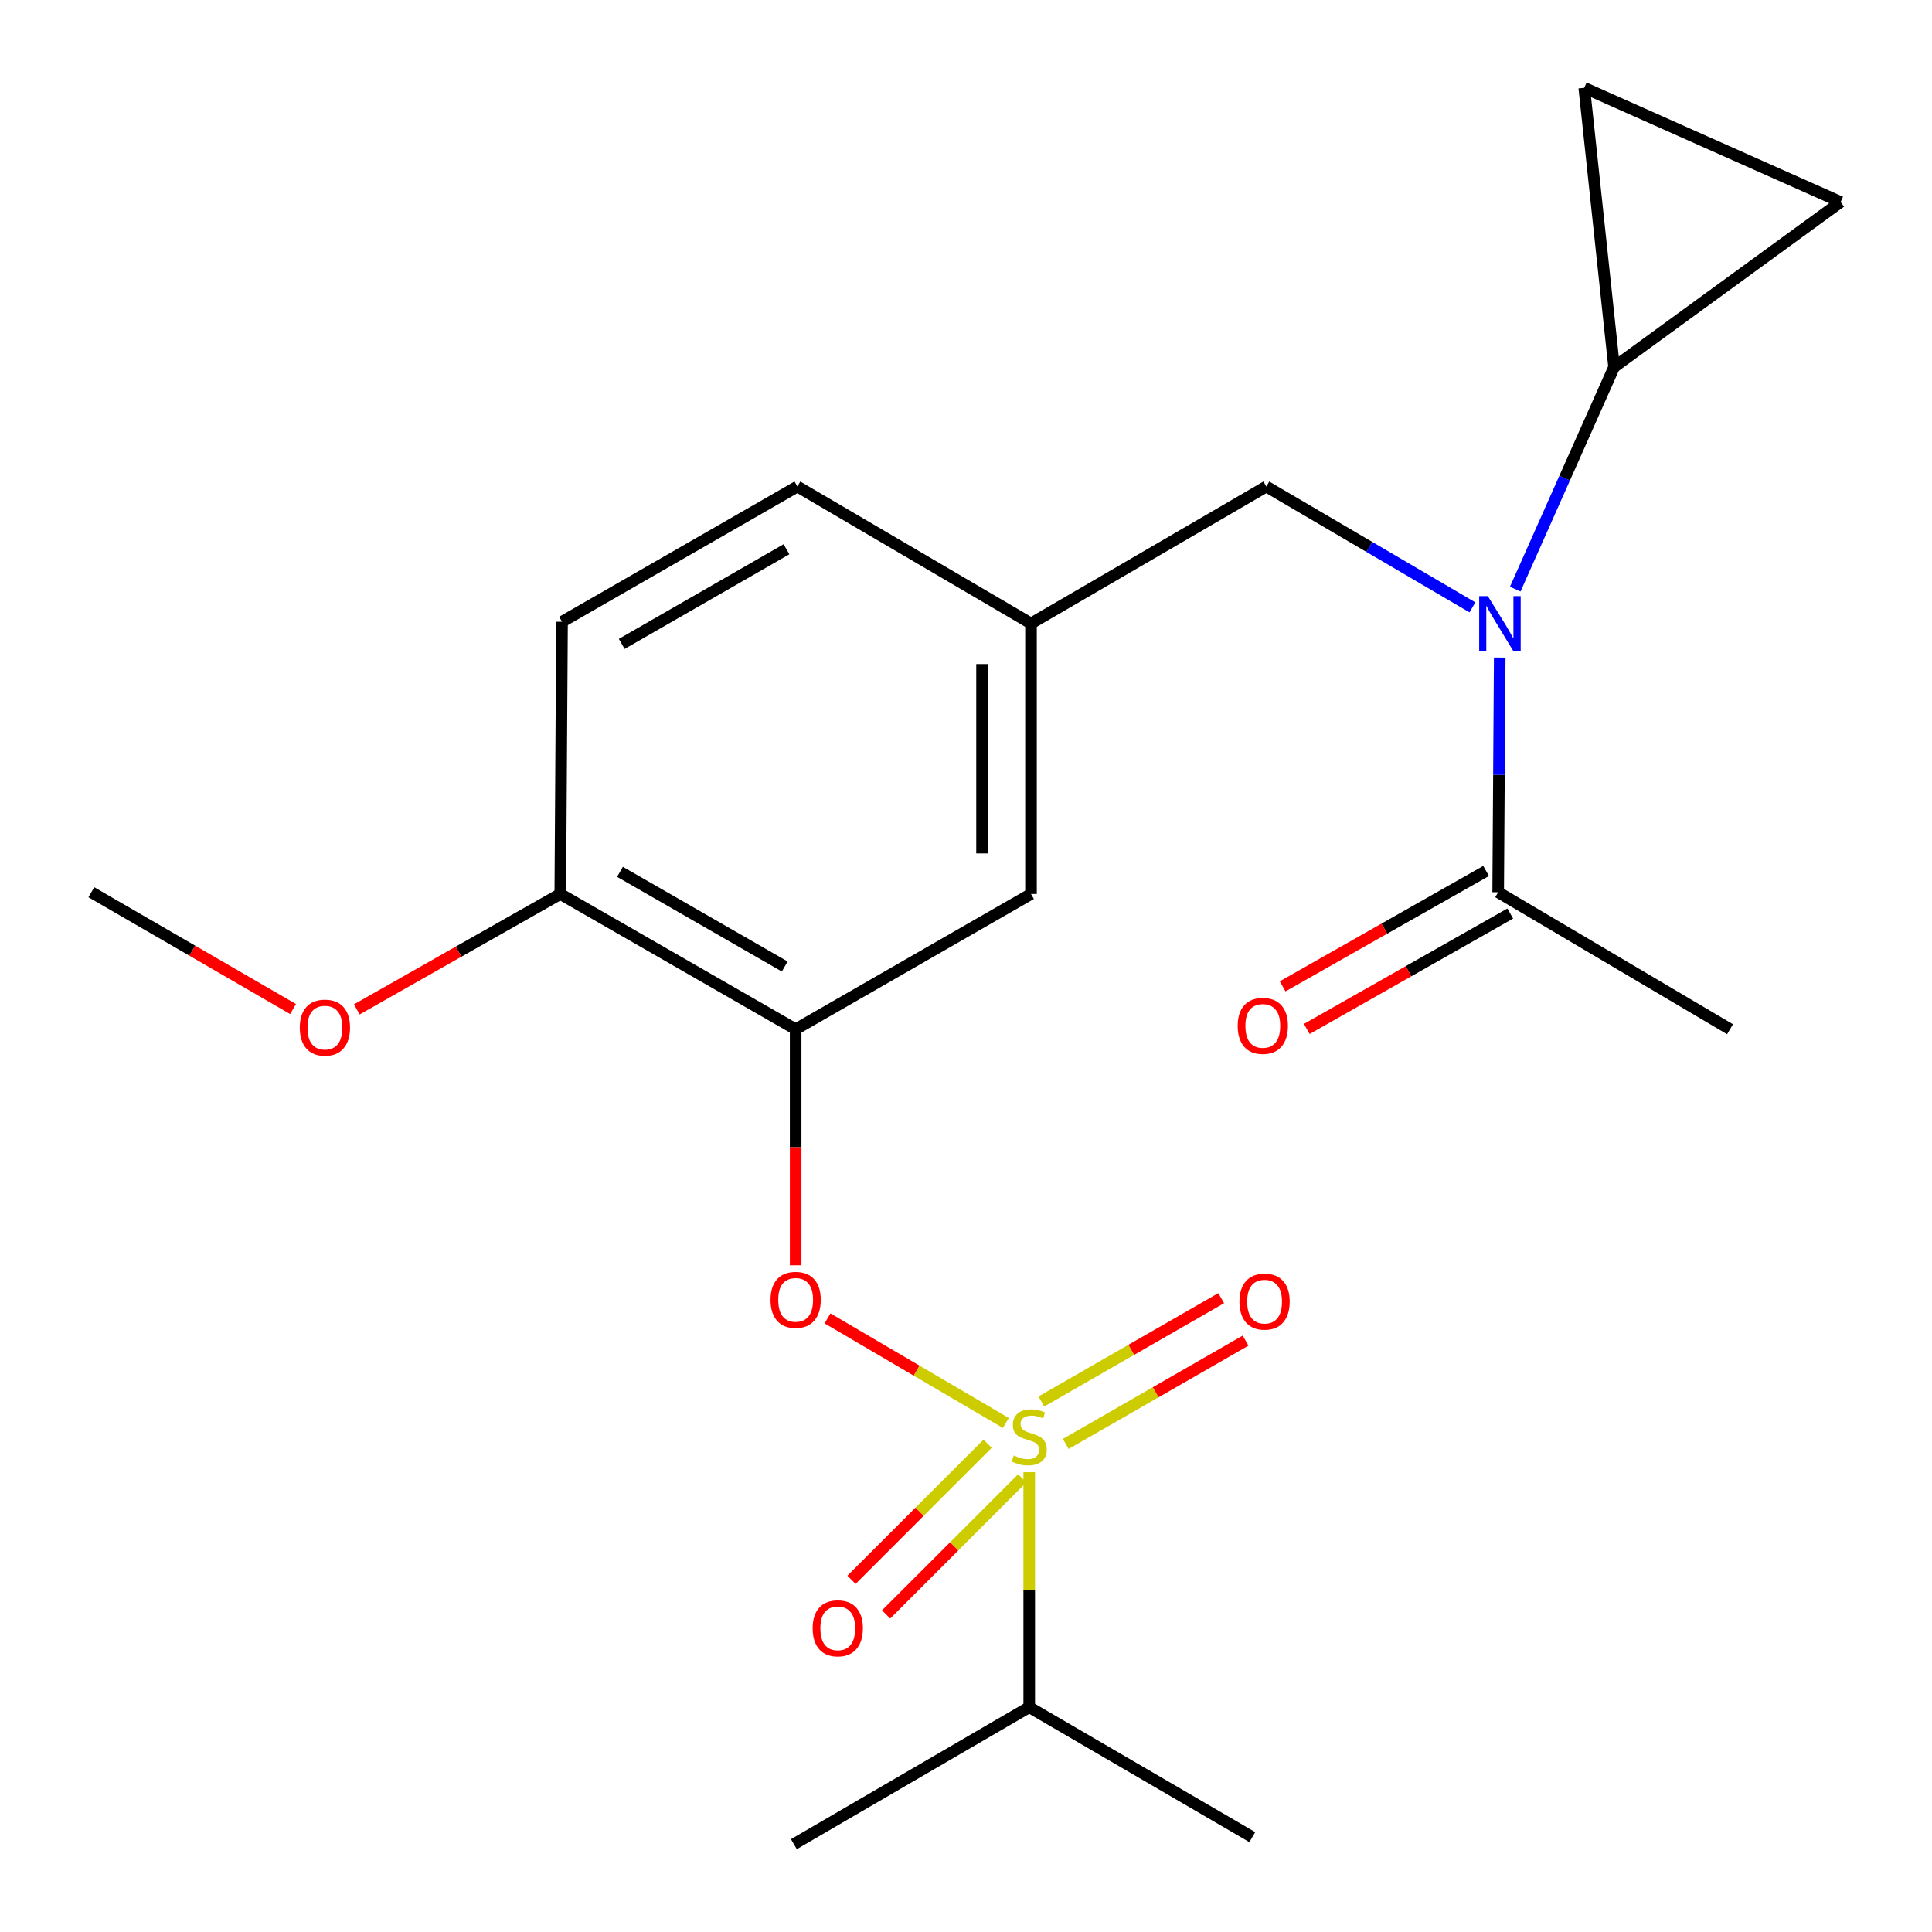 <?xml version='1.0' encoding='iso-8859-1'?>
<svg version='1.1' baseProfile='full'
              xmlns='http://www.w3.org/2000/svg'
                      xmlns:rdkit='http://www.rdkit.org/xml'
                      xmlns:xlink='http://www.w3.org/1999/xlink'
                  xml:space='preserve'
width='1000px' height='1000px' viewBox='0 0 1000 1000'>
<!-- END OF HEADER -->
<rect style='opacity:1.0;fill:#FFFFFF;stroke:none' width='1000' height='1000' x='0' y='0'> </rect>
<path class='bond-0' d='M 769.2,450.804 L 716.541,480.669' style='fill:none;fill-rule:evenodd;stroke:#000000;stroke-width:6px;stroke-linecap:butt;stroke-linejoin:miter;stroke-opacity:1' />
<path class='bond-0' d='M 716.541,480.669 L 663.883,510.534' style='fill:none;fill-rule:evenodd;stroke:#FF0000;stroke-width:6px;stroke-linecap:butt;stroke-linejoin:miter;stroke-opacity:1' />
<path class='bond-0' d='M 781.7,472.844 L 729.041,502.709' style='fill:none;fill-rule:evenodd;stroke:#000000;stroke-width:6px;stroke-linecap:butt;stroke-linejoin:miter;stroke-opacity:1' />
<path class='bond-0' d='M 729.041,502.709 L 676.382,532.574' style='fill:none;fill-rule:evenodd;stroke:#FF0000;stroke-width:6px;stroke-linecap:butt;stroke-linejoin:miter;stroke-opacity:1' />
<path class='bond-1' d='M 775.45,461.824 L 895.452,532.728' style='fill:none;fill-rule:evenodd;stroke:#000000;stroke-width:6px;stroke-linecap:butt;stroke-linejoin:miter;stroke-opacity:1' />
<path class='bond-2' d='M 775.45,461.824 L 775.849,401.091' style='fill:none;fill-rule:evenodd;stroke:#000000;stroke-width:6px;stroke-linecap:butt;stroke-linejoin:miter;stroke-opacity:1' />
<path class='bond-2' d='M 775.849,401.091 L 776.249,340.358' style='fill:none;fill-rule:evenodd;stroke:#0000FF;stroke-width:6px;stroke-linecap:butt;stroke-linejoin:miter;stroke-opacity:1' />
<path class='bond-3' d='M 655.447,251.817 L 533.643,322.72' style='fill:none;fill-rule:evenodd;stroke:#000000;stroke-width:6px;stroke-linecap:butt;stroke-linejoin:miter;stroke-opacity:1' />
<path class='bond-4' d='M 655.447,251.817 L 708.784,283.092' style='fill:none;fill-rule:evenodd;stroke:#000000;stroke-width:6px;stroke-linecap:butt;stroke-linejoin:miter;stroke-opacity:1' />
<path class='bond-4' d='M 708.784,283.092 L 762.12,314.368' style='fill:none;fill-rule:evenodd;stroke:#0000FF;stroke-width:6px;stroke-linecap:butt;stroke-linejoin:miter;stroke-opacity:1' />
<path class='bond-5' d='M 784.284,304.928 L 809.864,247.46' style='fill:none;fill-rule:evenodd;stroke:#0000FF;stroke-width:6px;stroke-linecap:butt;stroke-linejoin:miter;stroke-opacity:1' />
<path class='bond-5' d='M 809.864,247.46 L 835.444,189.992' style='fill:none;fill-rule:evenodd;stroke:#000000;stroke-width:6px;stroke-linecap:butt;stroke-linejoin:miter;stroke-opacity:1' />
<path class='bond-6' d='M 835.444,189.992 L 820.002,45.455' style='fill:none;fill-rule:evenodd;stroke:#000000;stroke-width:6px;stroke-linecap:butt;stroke-linejoin:miter;stroke-opacity:1' />
<path class='bond-7' d='M 835.444,189.992 L 952.716,104.548' style='fill:none;fill-rule:evenodd;stroke:#000000;stroke-width:6px;stroke-linecap:butt;stroke-linejoin:miter;stroke-opacity:1' />
<path class='bond-8' d='M 820.002,45.455 L 952.716,104.548' style='fill:none;fill-rule:evenodd;stroke:#000000;stroke-width:6px;stroke-linecap:butt;stroke-linejoin:miter;stroke-opacity:1' />
<path class='bond-9' d='M 412.725,251.817 L 290.907,321.819' style='fill:none;fill-rule:evenodd;stroke:#000000;stroke-width:6px;stroke-linecap:butt;stroke-linejoin:miter;stroke-opacity:1' />
<path class='bond-9' d='M 407.077,284.286 L 321.804,333.288' style='fill:none;fill-rule:evenodd;stroke:#000000;stroke-width:6px;stroke-linecap:butt;stroke-linejoin:miter;stroke-opacity:1' />
<path class='bond-10' d='M 412.725,251.817 L 533.643,322.72' style='fill:none;fill-rule:evenodd;stroke:#000000;stroke-width:6px;stroke-linecap:butt;stroke-linejoin:miter;stroke-opacity:1' />
<path class='bond-11' d='M 290.907,321.819 L 290.006,462.725' style='fill:none;fill-rule:evenodd;stroke:#000000;stroke-width:6px;stroke-linecap:butt;stroke-linejoin:miter;stroke-opacity:1' />
<path class='bond-12' d='M 290.006,462.725 L 411.825,532.728' style='fill:none;fill-rule:evenodd;stroke:#000000;stroke-width:6px;stroke-linecap:butt;stroke-linejoin:miter;stroke-opacity:1' />
<path class='bond-12' d='M 320.903,451.257 L 406.176,500.259' style='fill:none;fill-rule:evenodd;stroke:#000000;stroke-width:6px;stroke-linecap:butt;stroke-linejoin:miter;stroke-opacity:1' />
<path class='bond-13' d='M 290.006,462.725 L 237.341,492.59' style='fill:none;fill-rule:evenodd;stroke:#000000;stroke-width:6px;stroke-linecap:butt;stroke-linejoin:miter;stroke-opacity:1' />
<path class='bond-13' d='M 237.341,492.59 L 184.675,522.455' style='fill:none;fill-rule:evenodd;stroke:#FF0000;stroke-width:6px;stroke-linecap:butt;stroke-linejoin:miter;stroke-opacity:1' />
<path class='bond-14' d='M 411.825,532.728 L 533.643,462.725' style='fill:none;fill-rule:evenodd;stroke:#000000;stroke-width:6px;stroke-linecap:butt;stroke-linejoin:miter;stroke-opacity:1' />
<path class='bond-15' d='M 411.825,532.728 L 411.825,593.814' style='fill:none;fill-rule:evenodd;stroke:#000000;stroke-width:6px;stroke-linecap:butt;stroke-linejoin:miter;stroke-opacity:1' />
<path class='bond-15' d='M 411.825,593.814 L 411.825,654.899' style='fill:none;fill-rule:evenodd;stroke:#FF0000;stroke-width:6px;stroke-linecap:butt;stroke-linejoin:miter;stroke-opacity:1' />
<path class='bond-16' d='M 533.643,462.725 L 533.643,322.72' style='fill:none;fill-rule:evenodd;stroke:#000000;stroke-width:6px;stroke-linecap:butt;stroke-linejoin:miter;stroke-opacity:1' />
<path class='bond-16' d='M 508.305,441.725 L 508.305,343.721' style='fill:none;fill-rule:evenodd;stroke:#000000;stroke-width:6px;stroke-linecap:butt;stroke-linejoin:miter;stroke-opacity:1' />
<path class='bond-17' d='M 532.728,883.628 L 410.91,954.545' style='fill:none;fill-rule:evenodd;stroke:#000000;stroke-width:6px;stroke-linecap:butt;stroke-linejoin:miter;stroke-opacity:1' />
<path class='bond-18' d='M 532.728,883.628 L 648.184,950.9' style='fill:none;fill-rule:evenodd;stroke:#000000;stroke-width:6px;stroke-linecap:butt;stroke-linejoin:miter;stroke-opacity:1' />
<path class='bond-19' d='M 532.728,883.628 L 532.728,822.822' style='fill:none;fill-rule:evenodd;stroke:#000000;stroke-width:6px;stroke-linecap:butt;stroke-linejoin:miter;stroke-opacity:1' />
<path class='bond-19' d='M 532.728,822.822 L 532.728,762.016' style='fill:none;fill-rule:evenodd;stroke:#CCCC00;stroke-width:6px;stroke-linecap:butt;stroke-linejoin:miter;stroke-opacity:1' />
<path class='bond-20' d='M 428.329,682.4 L 474.475,709.468' style='fill:none;fill-rule:evenodd;stroke:#FF0000;stroke-width:6px;stroke-linecap:butt;stroke-linejoin:miter;stroke-opacity:1' />
<path class='bond-20' d='M 474.475,709.468 L 520.622,736.536' style='fill:none;fill-rule:evenodd;stroke:#CCCC00;stroke-width:6px;stroke-linecap:butt;stroke-linejoin:miter;stroke-opacity:1' />
<path class='bond-21' d='M 551.633,747.385 L 598.171,720.642' style='fill:none;fill-rule:evenodd;stroke:#CCCC00;stroke-width:6px;stroke-linecap:butt;stroke-linejoin:miter;stroke-opacity:1' />
<path class='bond-21' d='M 598.171,720.642 L 644.709,693.899' style='fill:none;fill-rule:evenodd;stroke:#FF0000;stroke-width:6px;stroke-linecap:butt;stroke-linejoin:miter;stroke-opacity:1' />
<path class='bond-21' d='M 539.008,725.416 L 585.547,698.673' style='fill:none;fill-rule:evenodd;stroke:#CCCC00;stroke-width:6px;stroke-linecap:butt;stroke-linejoin:miter;stroke-opacity:1' />
<path class='bond-21' d='M 585.547,698.673 L 632.085,671.93' style='fill:none;fill-rule:evenodd;stroke:#FF0000;stroke-width:6px;stroke-linecap:butt;stroke-linejoin:miter;stroke-opacity:1' />
<path class='bond-22' d='M 511.187,747.259 L 475.958,782.483' style='fill:none;fill-rule:evenodd;stroke:#CCCC00;stroke-width:6px;stroke-linecap:butt;stroke-linejoin:miter;stroke-opacity:1' />
<path class='bond-22' d='M 475.958,782.483 L 440.73,817.706' style='fill:none;fill-rule:evenodd;stroke:#FF0000;stroke-width:6px;stroke-linecap:butt;stroke-linejoin:miter;stroke-opacity:1' />
<path class='bond-22' d='M 529.102,765.177 L 493.874,800.401' style='fill:none;fill-rule:evenodd;stroke:#CCCC00;stroke-width:6px;stroke-linecap:butt;stroke-linejoin:miter;stroke-opacity:1' />
<path class='bond-22' d='M 493.874,800.401 L 458.645,835.624' style='fill:none;fill-rule:evenodd;stroke:#FF0000;stroke-width:6px;stroke-linecap:butt;stroke-linejoin:miter;stroke-opacity:1' />
<path class='bond-23' d='M 151.682,522.265 L 99.483,492.045' style='fill:none;fill-rule:evenodd;stroke:#FF0000;stroke-width:6px;stroke-linecap:butt;stroke-linejoin:miter;stroke-opacity:1' />
<path class='bond-23' d='M 99.483,492.045 L 47.285,461.824' style='fill:none;fill-rule:evenodd;stroke:#000000;stroke-width:6px;stroke-linecap:butt;stroke-linejoin:miter;stroke-opacity:1' />
<path  class='atom-2' d='M 770.105 308.56
L 779.385 323.56
Q 780.305 325.04, 781.785 327.72
Q 783.265 330.4, 783.345 330.56
L 783.345 308.56
L 787.105 308.56
L 787.105 336.88
L 783.225 336.88
L 773.265 320.48
Q 772.105 318.56, 770.865 316.36
Q 769.665 314.16, 769.305 313.48
L 769.305 336.88
L 765.625 336.88
L 765.625 308.56
L 770.105 308.56
' fill='#0000FF'/>
<path  class='atom-3' d='M 640.631 530.992
Q 640.631 524.192, 643.991 520.392
Q 647.351 516.592, 653.631 516.592
Q 659.911 516.592, 663.271 520.392
Q 666.631 524.192, 666.631 530.992
Q 666.631 537.872, 663.231 541.792
Q 659.831 545.672, 653.631 545.672
Q 647.391 545.672, 643.991 541.792
Q 640.631 537.912, 640.631 530.992
M 653.631 542.472
Q 657.951 542.472, 660.271 539.592
Q 662.631 536.672, 662.631 530.992
Q 662.631 525.432, 660.271 522.632
Q 657.951 519.792, 653.631 519.792
Q 649.311 519.792, 646.951 522.592
Q 644.631 525.392, 644.631 530.992
Q 644.631 536.712, 646.951 539.592
Q 649.311 542.472, 653.631 542.472
' fill='#FF0000'/>
<path  class='atom-16' d='M 398.825 672.799
Q 398.825 665.999, 402.185 662.199
Q 405.545 658.399, 411.825 658.399
Q 418.105 658.399, 421.465 662.199
Q 424.825 665.999, 424.825 672.799
Q 424.825 679.679, 421.425 683.599
Q 418.025 687.479, 411.825 687.479
Q 405.585 687.479, 402.185 683.599
Q 398.825 679.719, 398.825 672.799
M 411.825 684.279
Q 416.145 684.279, 418.465 681.399
Q 420.825 678.479, 420.825 672.799
Q 420.825 667.239, 418.465 664.439
Q 416.145 661.599, 411.825 661.599
Q 407.505 661.599, 405.145 664.399
Q 402.825 667.199, 402.825 672.799
Q 402.825 678.519, 405.145 681.399
Q 407.505 684.279, 411.825 684.279
' fill='#FF0000'/>
<path  class='atom-17' d='M 524.728 753.357
Q 525.048 753.477, 526.368 754.037
Q 527.688 754.597, 529.128 754.957
Q 530.608 755.277, 532.048 755.277
Q 534.728 755.277, 536.288 753.997
Q 537.848 752.677, 537.848 750.397
Q 537.848 748.837, 537.048 747.877
Q 536.288 746.917, 535.088 746.397
Q 533.888 745.877, 531.888 745.277
Q 529.368 744.517, 527.848 743.797
Q 526.368 743.077, 525.288 741.557
Q 524.248 740.037, 524.248 737.477
Q 524.248 733.917, 526.648 731.717
Q 529.088 729.517, 533.888 729.517
Q 537.168 729.517, 540.888 731.077
L 539.968 734.157
Q 536.568 732.757, 534.008 732.757
Q 531.248 732.757, 529.728 733.917
Q 528.208 735.037, 528.248 736.997
Q 528.248 738.517, 529.008 739.437
Q 529.808 740.357, 530.928 740.877
Q 532.088 741.397, 534.008 741.997
Q 536.568 742.797, 538.088 743.597
Q 539.608 744.397, 540.688 746.037
Q 541.808 747.637, 541.808 750.397
Q 541.808 754.317, 539.168 756.437
Q 536.568 758.517, 532.208 758.517
Q 529.688 758.517, 527.768 757.957
Q 525.888 757.437, 523.648 756.517
L 524.728 753.357
' fill='#CCCC00'/>
<path  class='atom-18' d='M 641.546 673.714
Q 641.546 666.914, 644.906 663.114
Q 648.266 659.314, 654.546 659.314
Q 660.826 659.314, 664.186 663.114
Q 667.546 666.914, 667.546 673.714
Q 667.546 680.594, 664.146 684.514
Q 660.746 688.394, 654.546 688.394
Q 648.306 688.394, 644.906 684.514
Q 641.546 680.634, 641.546 673.714
M 654.546 685.194
Q 658.866 685.194, 661.186 682.314
Q 663.546 679.394, 663.546 673.714
Q 663.546 668.154, 661.186 665.354
Q 658.866 662.514, 654.546 662.514
Q 650.226 662.514, 647.866 665.314
Q 645.546 668.114, 645.546 673.714
Q 645.546 679.434, 647.866 682.314
Q 650.226 685.194, 654.546 685.194
' fill='#FF0000'/>
<path  class='atom-19' d='M 420.629 842.801
Q 420.629 836.001, 423.989 832.201
Q 427.349 828.401, 433.629 828.401
Q 439.909 828.401, 443.269 832.201
Q 446.629 836.001, 446.629 842.801
Q 446.629 849.681, 443.229 853.601
Q 439.829 857.481, 433.629 857.481
Q 427.389 857.481, 423.989 853.601
Q 420.629 849.721, 420.629 842.801
M 433.629 854.281
Q 437.949 854.281, 440.269 851.401
Q 442.629 848.481, 442.629 842.801
Q 442.629 837.241, 440.269 834.441
Q 437.949 831.601, 433.629 831.601
Q 429.309 831.601, 426.949 834.401
Q 424.629 837.201, 424.629 842.801
Q 424.629 848.521, 426.949 851.401
Q 429.309 854.281, 433.629 854.281
' fill='#FF0000'/>
<path  class='atom-20' d='M 155.174 531.893
Q 155.174 525.093, 158.534 521.293
Q 161.894 517.493, 168.174 517.493
Q 174.454 517.493, 177.814 521.293
Q 181.174 525.093, 181.174 531.893
Q 181.174 538.773, 177.774 542.693
Q 174.374 546.573, 168.174 546.573
Q 161.934 546.573, 158.534 542.693
Q 155.174 538.813, 155.174 531.893
M 168.174 543.373
Q 172.494 543.373, 174.814 540.493
Q 177.174 537.573, 177.174 531.893
Q 177.174 526.333, 174.814 523.533
Q 172.494 520.693, 168.174 520.693
Q 163.854 520.693, 161.494 523.493
Q 159.174 526.293, 159.174 531.893
Q 159.174 537.613, 161.494 540.493
Q 163.854 543.373, 168.174 543.373
' fill='#FF0000'/>
</svg>
